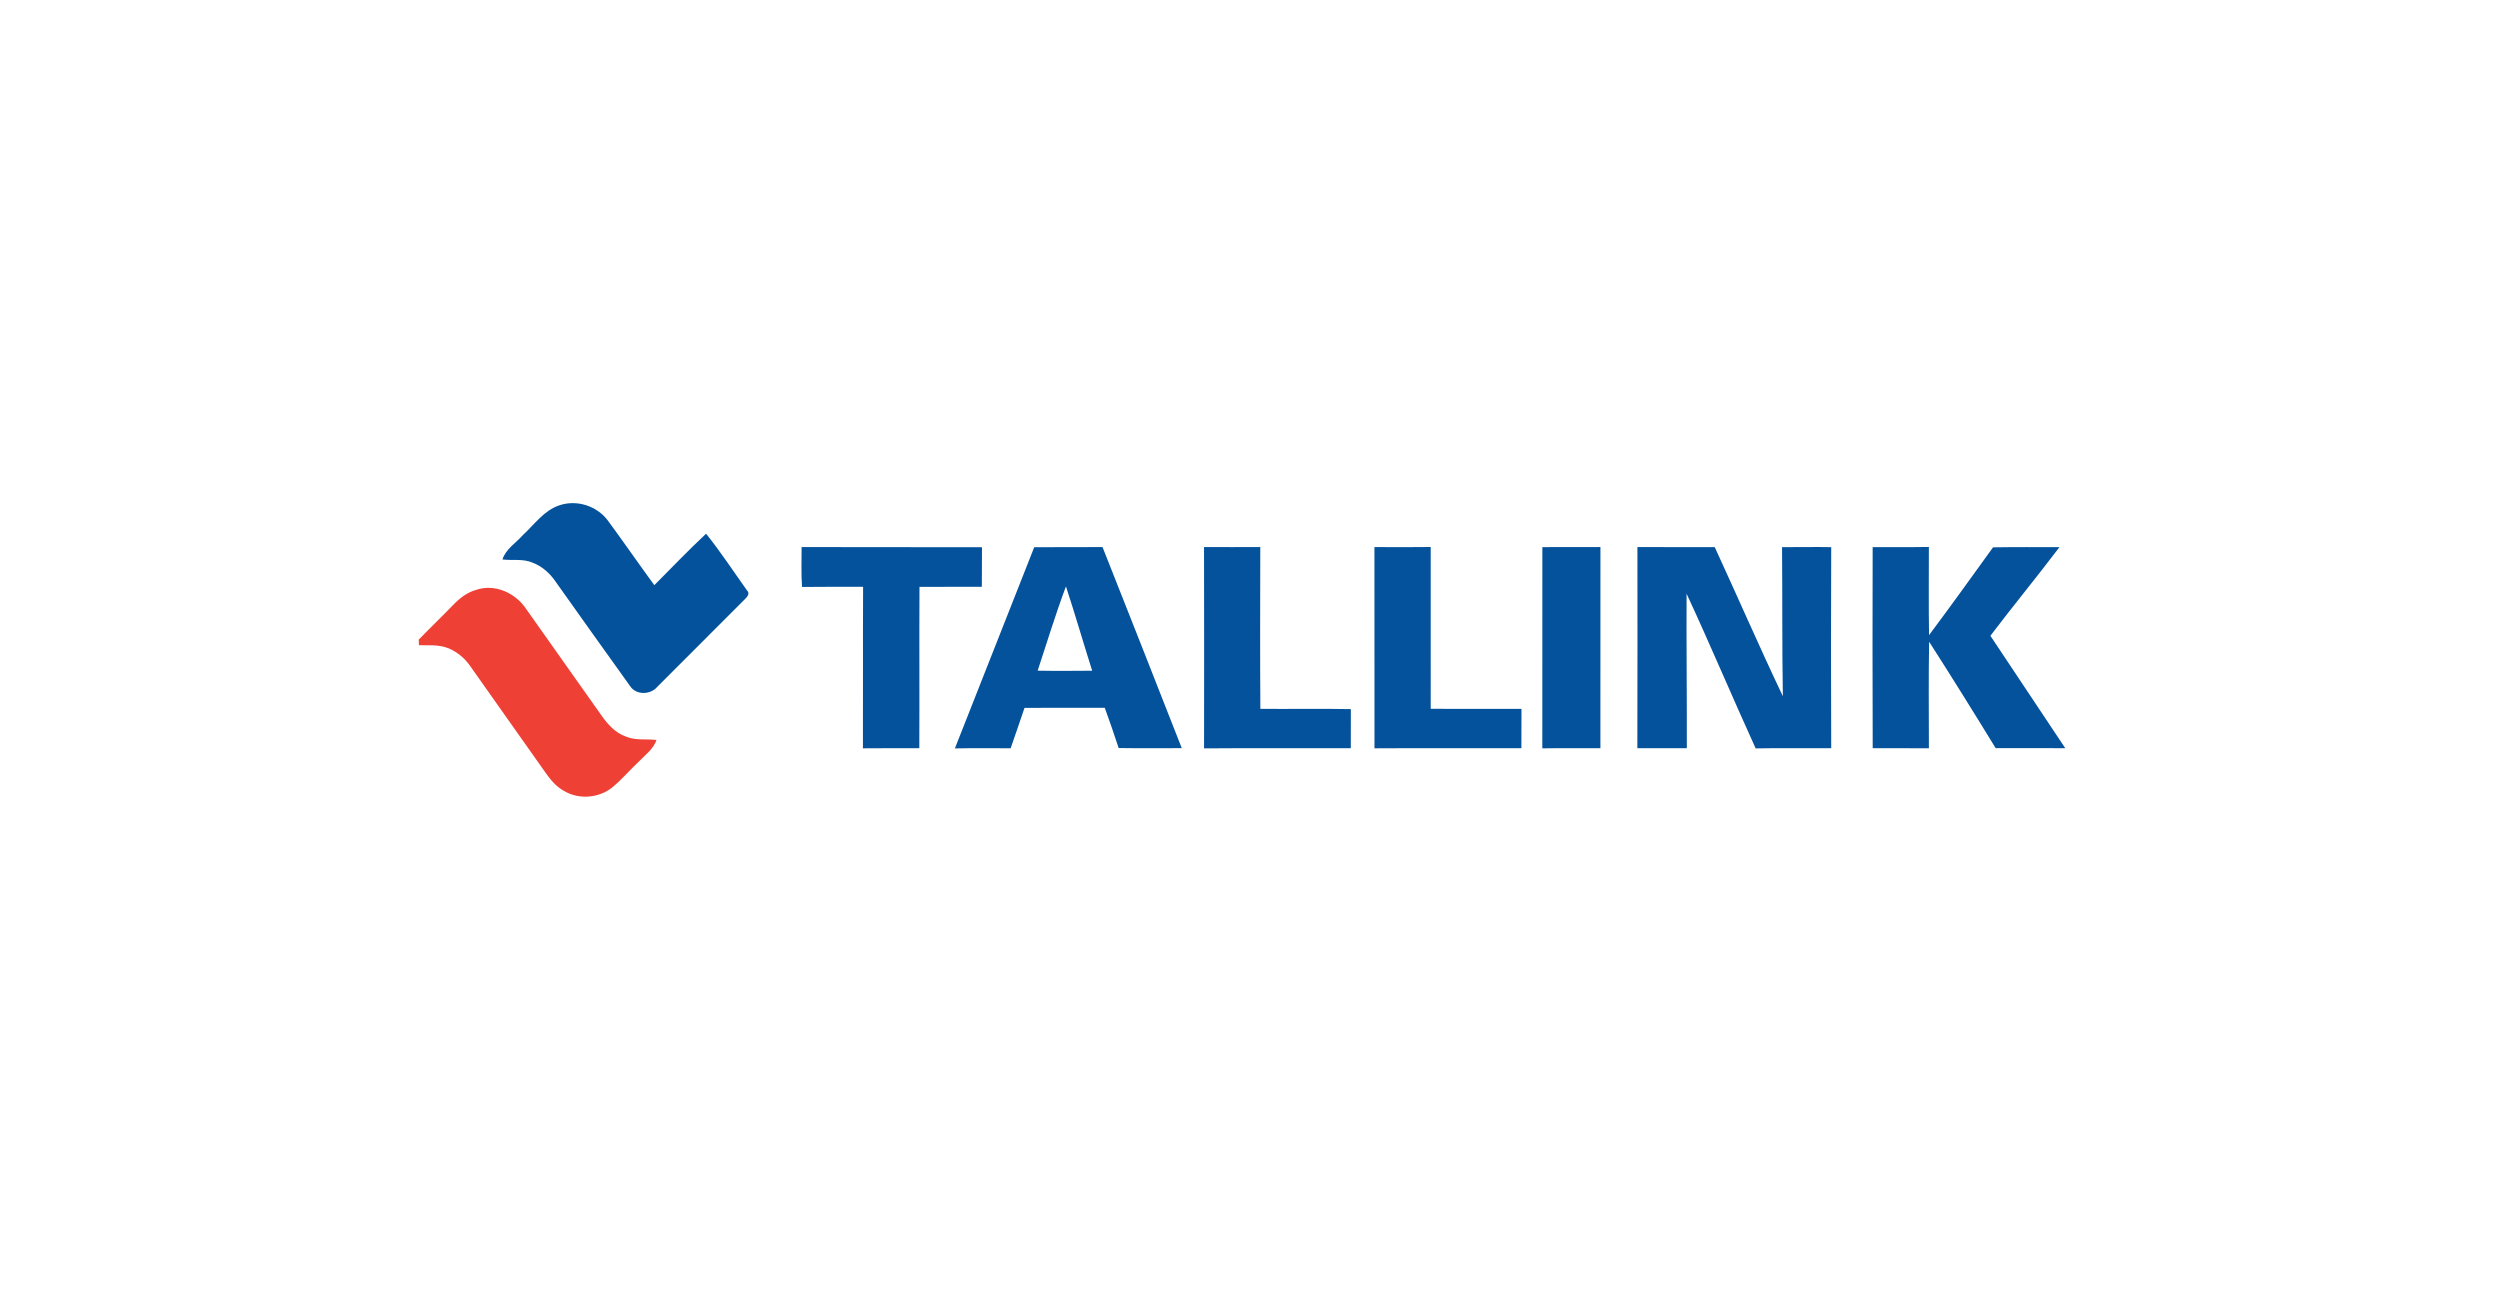 <?xml version="1.0" encoding="UTF-8"?> <svg xmlns="http://www.w3.org/2000/svg" width="160" height="84" viewBox="0 0 160 84" fill="none"><g clip-path="url(#clip0_4443_6512)"><path d="M35.802 32.34C36.908 31.961 38.207 32.377 38.901 33.313C39.907 34.681 40.875 36.078 41.876 37.451C42.976 36.348 44.051 35.218 45.19 34.157C46.12 35.318 46.936 36.564 47.799 37.773C48.051 38.009 47.768 38.25 47.599 38.421C45.752 40.263 43.91 42.113 42.065 43.956C41.64 44.471 40.725 44.501 40.338 43.927C38.722 41.686 37.131 39.429 35.527 37.181C35.172 36.668 34.682 36.239 34.096 36.016C33.484 35.739 32.8 35.89 32.154 35.804C32.38 35.13 33.024 34.743 33.476 34.234C34.209 33.56 34.817 32.662 35.802 32.34ZM51.302 35.012C55.15 35.028 58.998 35.007 62.847 35.023C62.837 35.868 62.847 36.711 62.837 37.555C61.506 37.565 60.177 37.548 58.847 37.56C58.829 41.001 58.852 44.441 58.836 47.883C57.633 47.891 56.429 47.876 55.227 47.892C55.241 44.448 55.22 41.003 55.238 37.557C53.935 37.558 52.631 37.547 51.33 37.566C51.265 36.717 51.309 35.864 51.302 35.012ZM66.191 35.02C67.649 35.012 69.105 35.025 70.561 35.012C72.26 39.299 73.952 43.589 75.633 47.881C74.286 47.884 72.94 47.896 71.593 47.874C71.313 47.011 71.015 46.153 70.706 45.3C68.993 45.297 67.281 45.295 65.569 45.304C65.27 46.164 64.987 47.03 64.682 47.889C63.491 47.889 62.302 47.871 61.112 47.899C62.8 43.603 64.5 39.314 66.191 35.02ZM66.41 42.923C67.572 42.946 68.736 42.933 69.899 42.926C69.331 41.13 68.807 39.321 68.221 37.531C67.554 39.306 67.006 41.123 66.41 42.923ZM77.058 35.01C78.258 35.015 79.457 35.018 80.658 35.01C80.651 38.463 80.64 41.916 80.663 45.367C82.593 45.382 84.524 45.346 86.454 45.383C86.447 46.216 86.459 47.05 86.452 47.883C83.322 47.891 80.191 47.87 77.06 47.896C77.067 43.6 77.068 39.306 77.058 35.01ZM87.964 35.012C89.165 35.017 90.364 35.025 91.565 35.008C91.566 38.46 91.565 41.913 91.566 45.364C93.503 45.377 95.439 45.362 97.375 45.369C97.37 46.207 97.37 47.045 97.369 47.883C94.235 47.891 91.101 47.873 87.967 47.892C87.96 43.598 87.967 39.306 87.964 35.012ZM98.711 35.015C99.95 35.017 101.189 35.018 102.428 35.01C102.426 39.301 102.431 43.593 102.426 47.886C101.186 47.889 99.948 47.873 98.708 47.894C98.713 43.602 98.706 39.307 98.711 35.015ZM104.795 35.013C106.445 35.018 108.093 35.017 109.743 35.017C111.21 38.191 112.598 41.402 114.103 44.557C114.049 41.377 114.078 38.196 114.051 35.017C115.098 35.022 116.148 34.997 117.198 35.017C117.178 39.306 117.181 43.595 117.198 47.883C115.585 47.894 113.972 47.868 112.362 47.897C110.863 44.609 109.464 41.275 107.941 37.998C107.926 41.293 107.965 44.589 107.957 47.884C106.901 47.889 105.846 47.886 104.79 47.883C104.805 43.593 104.794 39.303 104.795 35.013ZM119.85 35.017C121.049 35.01 122.248 35.026 123.447 35.005C123.452 36.886 123.425 38.767 123.459 40.648C124.845 38.792 126.199 36.911 127.554 35.03C128.972 35.005 130.389 35.017 131.806 35.018C130.358 36.928 128.833 38.78 127.385 40.691C128.981 43.089 130.579 45.484 132.176 47.883C130.692 47.888 129.206 47.886 127.722 47.881C126.324 45.596 124.909 43.323 123.464 41.07C123.421 43.343 123.449 45.616 123.449 47.889C122.25 47.883 121.052 47.888 119.853 47.883C119.834 43.595 119.842 39.306 119.85 35.017Z" fill="#04529C"></path><path d="M30.489 37.748C31.651 37.349 32.965 37.94 33.638 38.923C35.258 41.204 36.863 43.495 38.485 45.775C38.885 46.348 39.377 46.903 40.055 47.139C40.677 47.405 41.362 47.28 42.016 47.357C41.827 47.92 41.334 48.278 40.939 48.689C40.348 49.238 39.829 49.861 39.206 50.377C38.351 51.083 37.055 51.192 36.101 50.622C35.618 50.357 35.25 49.934 34.939 49.487C33.324 47.194 31.696 44.909 30.084 42.615C29.726 42.104 29.223 41.689 28.639 41.466C28.055 41.248 27.422 41.308 26.812 41.294C26.808 41.204 26.803 41.025 26.8 40.936C27.526 40.186 28.281 39.463 29.007 38.712C29.418 38.283 29.905 37.903 30.489 37.748Z" fill="#EE4035"></path></g><defs><clipPath id="clip0_4443_6512"><rect width="105.376" height="18.787" fill="white" transform="translate(26.8 32.2)"></rect></clipPath></defs></svg> 